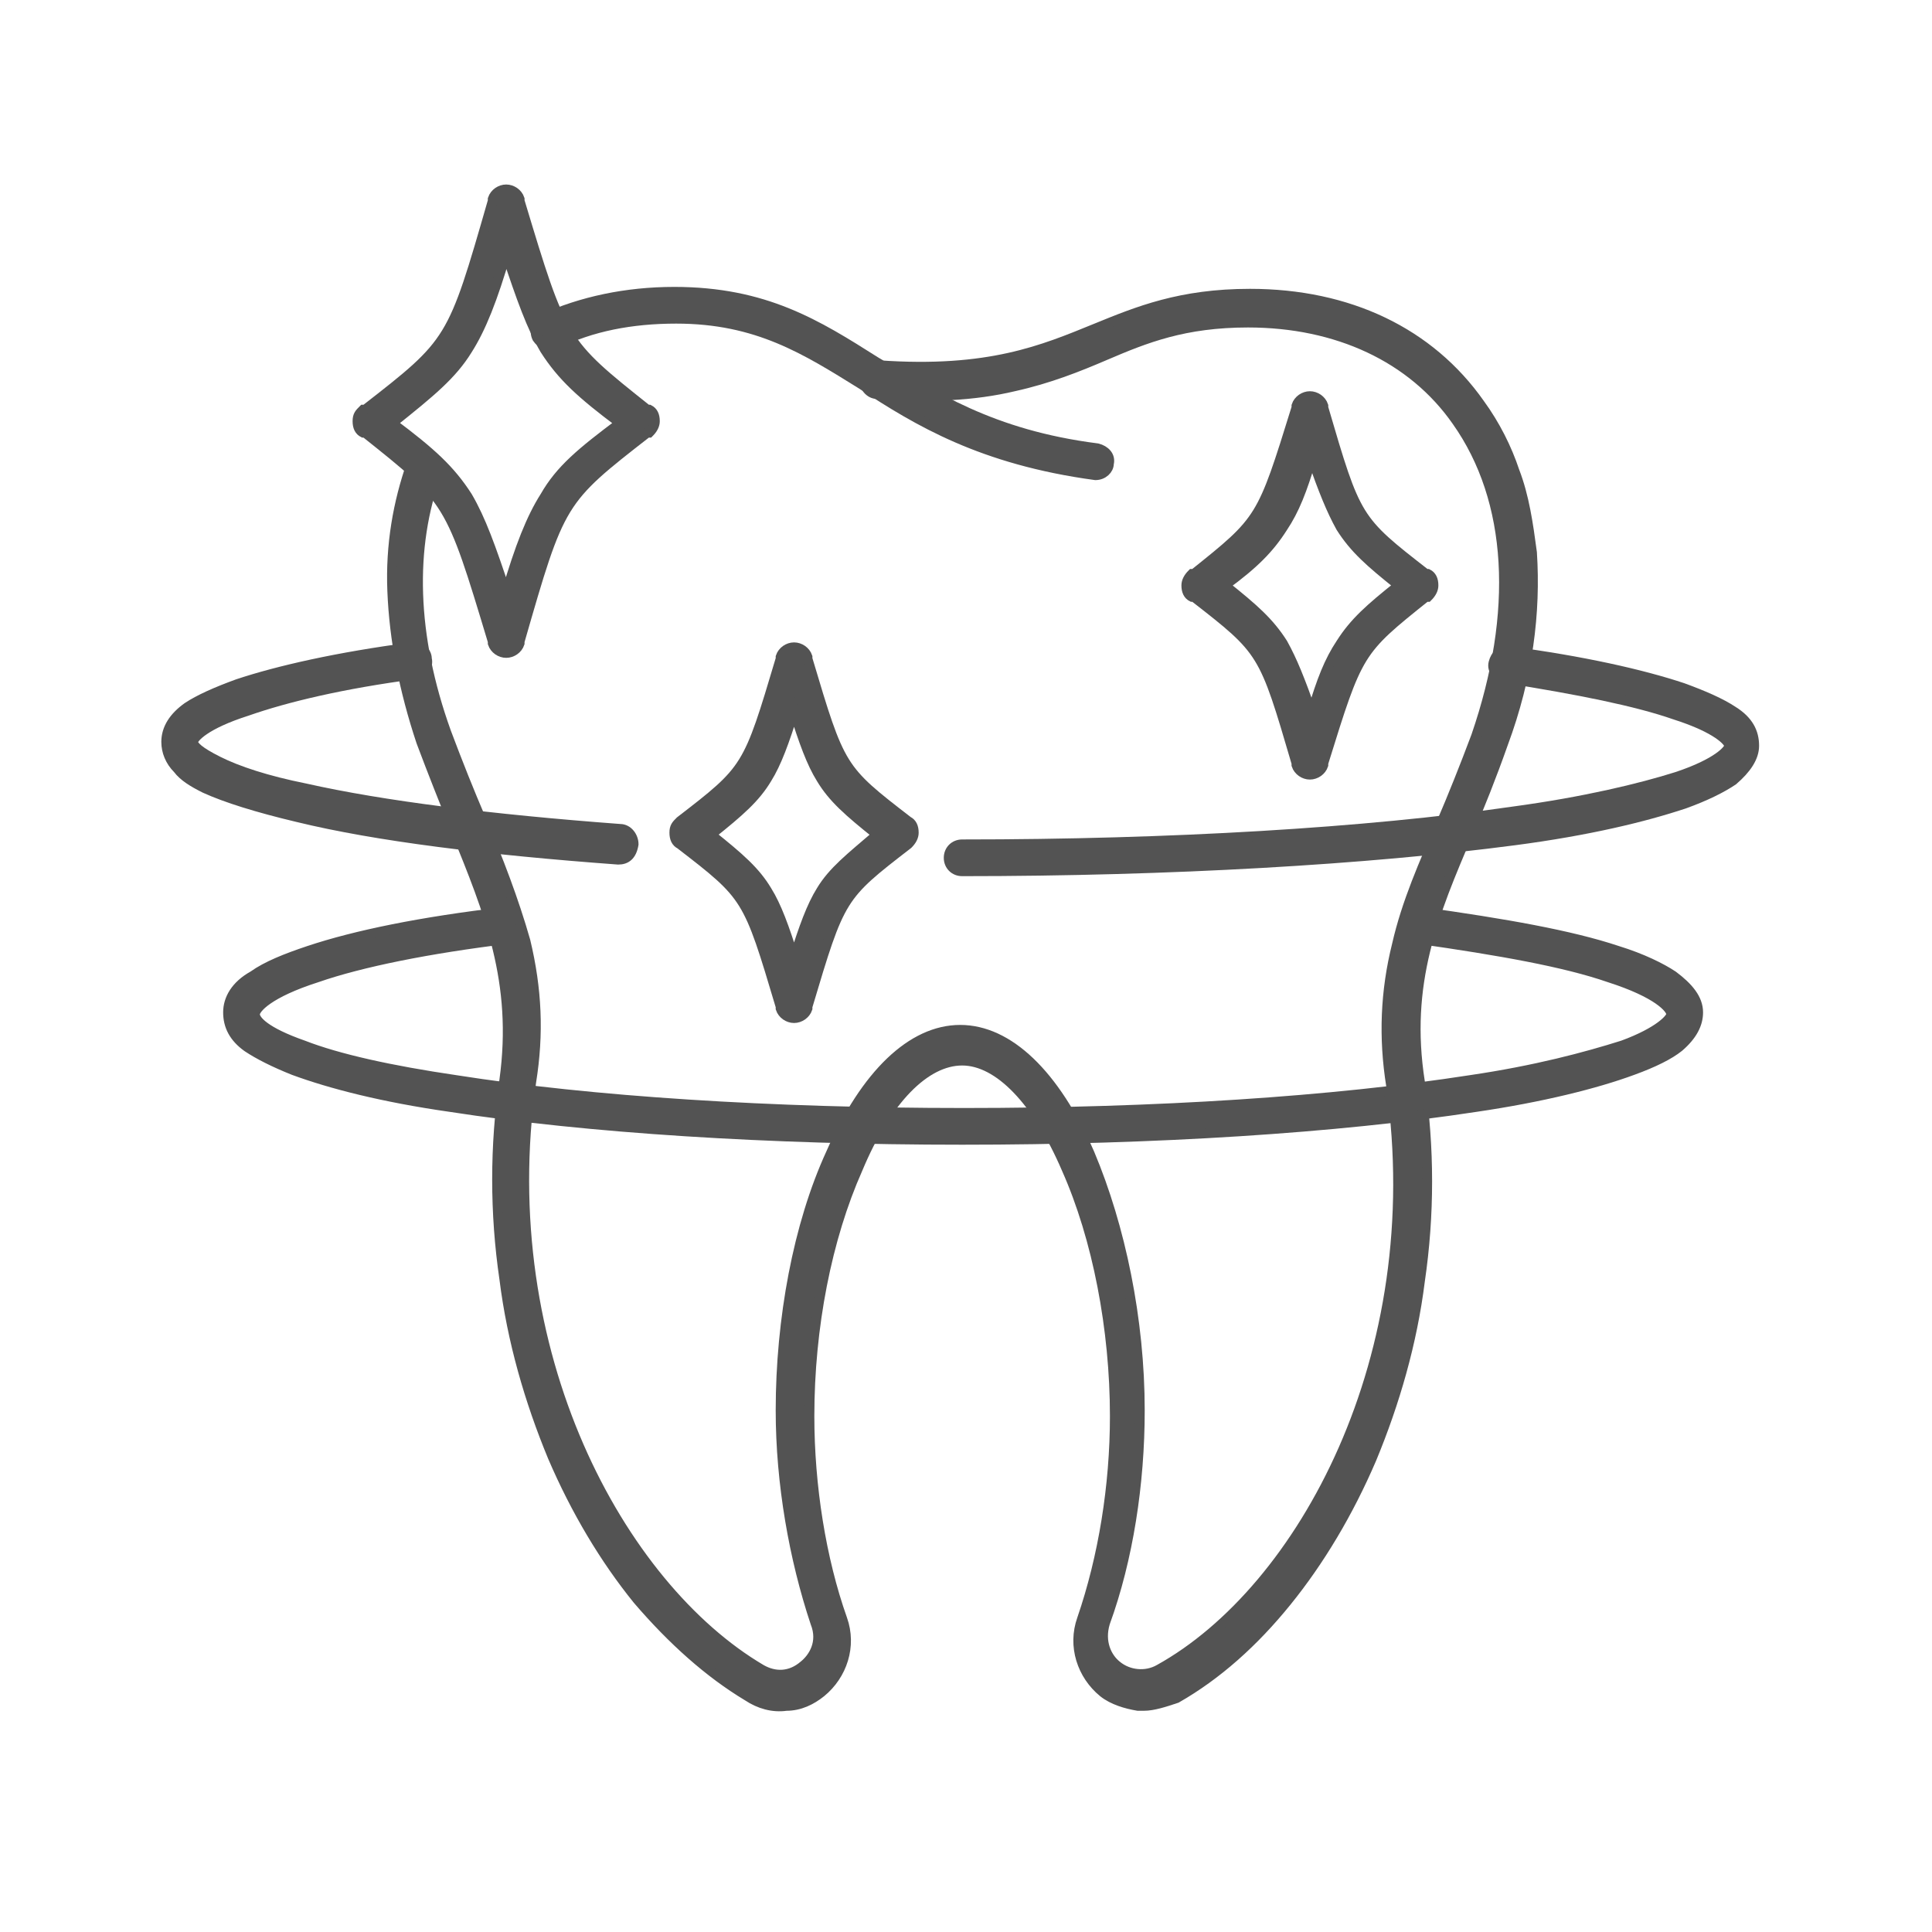 <?xml version="1.0" encoding="utf-8"?>
<!-- Generator: Adobe Illustrator 28.1.0, SVG Export Plug-In . SVG Version: 6.00 Build 0)  -->
<svg version="1.1" id="圖層_1" xmlns="http://www.w3.org/2000/svg" xmlns:xlink="http://www.w3.org/1999/xlink" x="0px" y="0px"
	 viewBox="0 0 100 100" style="enable-background:new 0 0 100 100;" xml:space="preserve">
<style type="text/css">
	.st0{fill:#535353;}
	.st1{fill:#535353;stroke:#535353;stroke-width:0.5;stroke-miterlimit:10;}
	.st2{fill:#535353;stroke:#535353;stroke-width:0.2;stroke-miterlimit:10;}
	.st3{fill:#535353;stroke:#535353;stroke-width:0.7;stroke-miterlimit:10;}
	.st4{fill-rule:evenodd;clip-rule:evenodd;fill:#535353;}
</style>
<g>
	<g>
		<g>
			<path class="st1" d="M56.7,24.6C56.7,24.6,56.7,24.6,56.7,24.6c-5.9-0.8-9.2-2.8-12.1-4.7c-2.9-1.8-5.4-3.4-9.6-3.4
				c-2.3,0-4.4,0.4-6.2,1.3c-0.4,0.2-0.8,0-1-0.3c-0.2-0.4,0-0.8,0.3-1c2-0.9,4.3-1.4,6.8-1.4c4.7,0,7.4,1.7,10.4,3.6
				c3,1.8,6,3.8,11.5,4.5c0.4,0.1,0.7,0.4,0.6,0.8C57.4,24.3,57.1,24.6,56.7,24.6L56.7,24.6z"/>
		</g>
		<g>
			<path class="st1" d="M59.2,88.3c-0.1,0-0.2,0-0.3,0c-0.6-0.1-1.3-0.3-1.8-0.7c-1.1-0.9-1.6-2.4-1.1-3.8c1.1-3.2,1.7-6.9,1.7-10.5
				c0-4.5-0.9-9.2-2.5-12.8c-1.5-3.5-3.5-5.6-5.4-5.6c-1.9,0-3.9,2-5.4,5.6c-1.6,3.6-2.5,8.2-2.5,12.8c0,3.6,0.6,7.4,1.7,10.5
				c0.5,1.4,0,2.9-1.1,3.8c-0.5,0.4-1.1,0.7-1.8,0.7c-0.7,0.1-1.4-0.1-2-0.5c-2-1.2-3.9-2.9-5.7-5c-1.7-2.1-3.2-4.6-4.4-7.4
				c-1.2-2.9-2.1-6-2.5-9.2c-0.5-3.4-0.5-6.9,0-10.3c0.7-5.1-0.8-8.7-2.5-12.9c-0.6-1.5-1.2-3-1.8-4.6c-0.9-2.7-1.4-5.3-1.5-7.8
				c-0.1-2.4,0.3-4.6,1-6.6c0.1-0.4,0.6-0.6,0.9-0.4c0.4,0.1,0.6,0.6,0.4,0.9c-1.4,3.8-1.3,8.4,0.5,13.4c0.6,1.6,1.2,3.1,1.8,4.5
				c0.9,2.1,1.7,4.2,2.3,6.3c0.6,2.5,0.7,4.8,0.3,7.3c-2,14,4.6,26.1,11.9,30.4c0.7,0.4,1.5,0.4,2.2-0.2c0.5-0.4,1-1.2,0.6-2.2
				c-1.1-3.3-1.8-7.2-1.8-11c0-4.7,0.9-9.6,2.6-13.3c1.8-4.1,4.2-6.4,6.7-6.4c2.5,0,4.9,2.3,6.7,6.4c1.6,3.8,2.6,8.6,2.6,13.3
				c0,3.8-0.6,7.7-1.8,11c-0.3,1,0.1,1.8,0.6,2.2c0.6,0.5,1.5,0.6,2.2,0.2C67.4,82.3,74,70.2,72,56.2c-0.4-2.5-0.3-4.9,0.3-7.3
				c0.5-2.2,1.4-4.2,2.3-6.3c0.6-1.4,1.2-2.9,1.8-4.5c2.2-6.4,1.9-12.2-1-16.3c-2.3-3.3-6.2-5.1-10.8-5.1c-3.3,0-5.3,0.8-7.4,1.7
				c-1.4,0.6-2.9,1.2-4.7,1.6c-2.1,0.5-4.4,0.6-7.1,0.4c-0.4,0-0.7-0.4-0.7-0.8c0-0.4,0.4-0.7,0.8-0.7c5.7,0.4,8.5-0.8,11.2-1.9
				c2.2-0.9,4.4-1.8,8-1.8c5.1,0,9.3,2,11.9,5.7c0.8,1.1,1.4,2.3,1.8,3.5c0.5,1.3,0.7,2.7,0.9,4.2c0.2,3.1-0.2,6.4-1.5,9.9
				c-0.6,1.7-1.2,3.2-1.8,4.6c-1.8,4.2-3.3,7.8-2.5,12.9c0.5,3.4,0.5,6.9,0,10.3c-0.4,3.2-1.3,6.3-2.5,9.2c-1.2,2.8-2.7,5.3-4.4,7.4
				c-1.7,2.1-3.6,3.8-5.7,5C60.3,88.1,59.7,88.3,59.2,88.3L59.2,88.3z"/>
		</g>
	</g>
	<g>
		<path class="st1" d="M26.2,33.8C26.2,33.8,26.2,33.8,26.2,33.8c-0.3,0-0.6-0.2-0.7-0.5l0-0.1c-2.2-7.3-2.2-7.3-6.6-10.8l-0.1,0
			c-0.2-0.1-0.3-0.3-0.3-0.6s0.1-0.4,0.3-0.6l0.1,0c4.5-3.5,4.5-3.5,6.6-10.8l0-0.1c0.1-0.3,0.4-0.5,0.7-0.5s0.6,0.2,0.7,0.5l0,0.1
			c2.2,7.3,2.2,7.3,6.6,10.8l0.1,0c0.2,0.1,0.3,0.3,0.3,0.6c0,0.2-0.1,0.4-0.3,0.6l-0.1,0c-4.5,3.5-4.5,3.5-6.6,10.8l0,0.1
			C26.8,33.6,26.5,33.8,26.2,33.8L26.2,33.8z M20.3,21.9c2,1.5,3,2.4,3.9,3.8c0.7,1.2,1.2,2.6,2,5c0.7-2.4,1.3-3.9,2-5
			c0.8-1.4,1.9-2.3,3.9-3.8c-2-1.5-3-2.4-3.9-3.8c-0.7-1.2-1.2-2.6-2-5c-0.7,2.4-1.3,3.9-2,5C23.4,19.4,22.3,20.3,20.3,21.9z"/>
	</g>
	<g>
		<path class="st1" d="M67.8,40.1C67.8,40.1,67.8,40.1,67.8,40.1c-0.3,0-0.6-0.2-0.7-0.5l0-0.1c-1.7-5.8-1.7-5.8-5.3-8.6l-0.1,0
			c-0.2-0.1-0.3-0.3-0.3-0.6c0-0.2,0.1-0.4,0.3-0.6l0.1,0c3.5-2.8,3.5-2.8,5.3-8.6l0-0.1c0.1-0.3,0.4-0.5,0.7-0.5
			c0.3,0,0.6,0.2,0.7,0.5l0,0.1c1.7,5.8,1.7,5.8,5.3,8.6l0.1,0c0.2,0.1,0.3,0.3,0.3,0.6c0,0.2-0.1,0.4-0.3,0.6l-0.1,0
			c-3.5,2.8-3.5,2.8-5.3,8.6l0,0.1C68.4,39.9,68.1,40.1,67.8,40.1L67.8,40.1z M63.4,30.3c1.5,1.2,2.3,1.9,3,3
			c0.5,0.9,0.9,1.9,1.5,3.6c0.5-1.7,0.9-2.7,1.5-3.6c0.7-1.1,1.5-1.8,3-3c-1.5-1.2-2.3-1.9-3-3c-0.5-0.9-0.9-1.9-1.5-3.6
			c-0.5,1.7-0.9,2.7-1.5,3.6C65.7,28.4,64.9,29.2,63.4,30.3L63.4,30.3z"/>
	</g>
	<g>
		<path class="st1" d="M41.1,52.7C41.1,52.7,41.1,52.7,41.1,52.7c-0.3,0-0.6-0.2-0.7-0.5l0-0.1c-1.7-5.7-1.7-5.7-5.2-8.4l0,0
			c-0.2-0.1-0.3-0.3-0.3-0.6s0.1-0.4,0.3-0.6l0,0c3.5-2.7,3.5-2.7,5.2-8.4l0-0.1c0.1-0.3,0.4-0.5,0.7-0.5c0.3,0,0.6,0.2,0.7,0.5
			l0,0.1c1.7,5.7,1.7,5.7,5.2,8.4l0,0c0.2,0.1,0.3,0.3,0.3,0.6c0,0.2-0.1,0.4-0.3,0.6l0,0c-3.5,2.7-3.5,2.7-5.2,8.4l0,0.1
			C41.7,52.5,41.4,52.7,41.1,52.7L41.1,52.7z M36.8,43.2c1.5,1.2,2.3,1.9,2.9,2.9c0.5,0.8,0.9,1.9,1.4,3.5c0.5-1.6,0.9-2.7,1.4-3.5
			c0.6-1,1.5-1.7,2.9-2.9c-1.5-1.2-2.3-1.9-2.9-2.9c-0.5-0.8-0.9-1.9-1.4-3.5c-0.5,1.6-0.9,2.7-1.4,3.5C39.1,41.3,38.3,42,36.8,43.2
			L36.8,43.2z"/>
	</g>
	<g>
		<g>
			<path class="st1" d="M32,44.5C32,44.5,32,44.5,32,44.5c-6.8-0.5-12.5-1.2-16.6-2.2c-2.1-0.5-3.7-1-4.8-1.5
				c-0.6-0.3-1.1-0.6-1.4-1c-0.4-0.4-0.6-0.9-0.6-1.4c0-0.7,0.4-1.3,1.1-1.8c0.6-0.4,1.5-0.8,2.6-1.2c2.1-0.7,5.2-1.4,9-1.9
				c0.4-0.1,0.8,0.2,0.8,0.6c0.1,0.4-0.2,0.8-0.6,0.8c-3.8,0.5-6.7,1.2-8.7,1.9c-2.2,0.7-2.8,1.4-2.8,1.6c0,0.2,0.3,0.5,1.3,1
				c1,0.5,2.5,1,4.5,1.4c4,0.9,9.6,1.6,16.3,2.1c0.4,0,0.7,0.4,0.7,0.8C32.7,44.3,32.4,44.5,32,44.5L32,44.5z"/>
		</g>
		<g>
			<path class="st1" d="M49.8,45.1c-0.4,0-0.7-0.3-0.7-0.7s0.3-0.7,0.7-0.7c10.8,0,20.9-0.6,28.5-1.7c3.7-0.5,6.6-1.2,8.5-1.8
				c2.1-0.7,2.7-1.4,2.7-1.6c0-0.2-0.6-0.9-2.8-1.6c-2-0.7-5-1.3-8.8-1.9c-0.4-0.1-0.7-0.4-0.6-0.8s0.4-0.7,0.8-0.6
				c3.8,0.5,6.9,1.2,9,1.9c1.1,0.4,2,0.8,2.6,1.2c0.8,0.5,1.1,1.1,1.1,1.8c0,0.6-0.4,1.2-1.1,1.8c-0.6,0.4-1.4,0.8-2.5,1.2
				c-2.1,0.7-5,1.4-8.8,1.9C70.8,44.5,60.6,45.1,49.8,45.1L49.8,45.1z"/>
		</g>
		<g>
			<path class="st1" d="M49.8,59c-10,0-19.4-0.6-26.5-1.7c-3.5-0.5-6.2-1.2-8.1-1.9c-1-0.4-1.8-0.8-2.4-1.2c-0.7-0.5-1-1.1-1-1.8
				c0-0.7,0.4-1.4,1.3-1.9c0.7-0.5,1.7-0.9,2.9-1.3c2.4-0.8,5.8-1.5,10.1-2c0.4-0.1,0.7,0.2,0.8,0.6c0.1,0.4-0.2,0.7-0.6,0.8
				c-4.1,0.5-7.6,1.2-9.9,2c-2.5,0.8-3.2,1.6-3.2,1.9c0,0.3,0.5,0.9,2.5,1.6c1.8,0.7,4.5,1.3,7.9,1.8c7,1.1,16.3,1.7,26.3,1.7
				S69,57,76.1,55.9c3.4-0.5,6-1.2,7.9-1.8c1.9-0.7,2.5-1.4,2.5-1.6c0-0.3-0.7-1.1-3.2-1.9c-2.3-0.8-5.7-1.4-9.9-2
				c-0.4-0.1-0.7-0.4-0.6-0.8c0.1-0.4,0.4-0.7,0.8-0.6c4.3,0.6,7.7,1.2,10.1,2c1.3,0.4,2.3,0.9,2.9,1.3c0.8,0.6,1.3,1.2,1.3,1.9
				c0,0.6-0.3,1.2-1,1.8c-0.5,0.4-1.3,0.8-2.4,1.2c-1.9,0.7-4.7,1.4-8.1,1.9C69.2,58.4,59.8,59,49.8,59L49.8,59z"/>
		</g>
	</g>
</g>
</svg>
